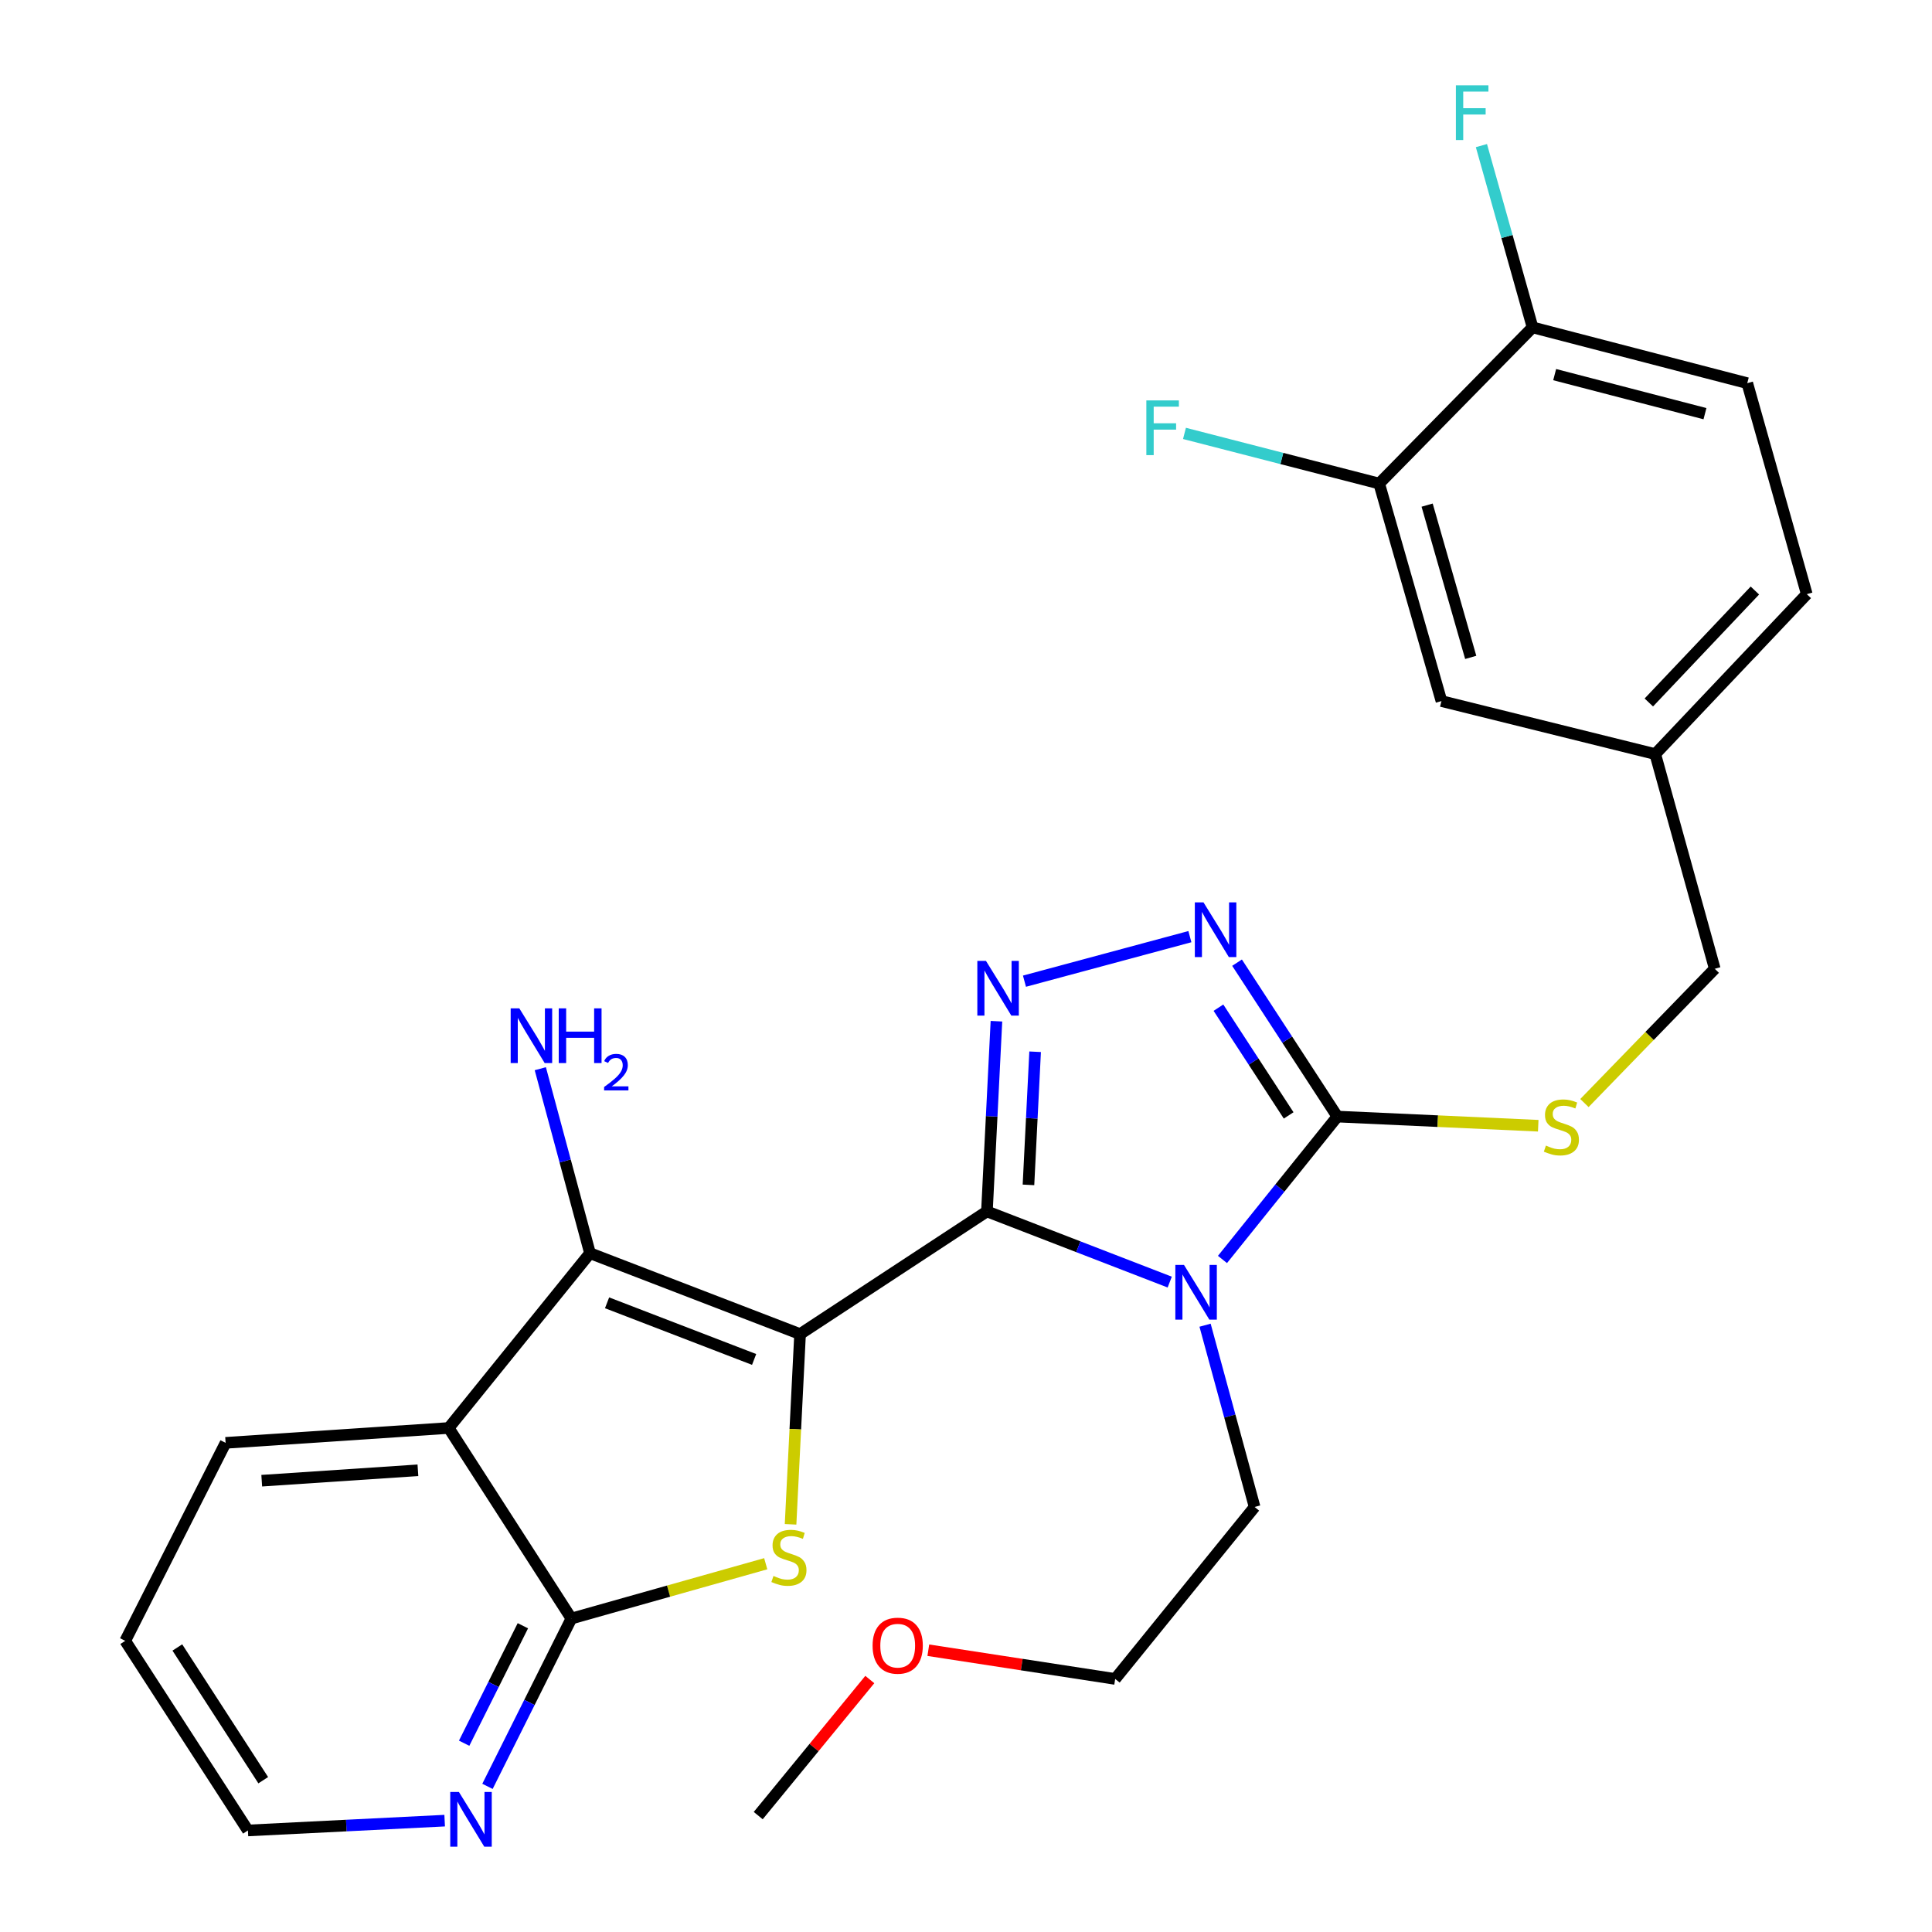 <?xml version='1.0' encoding='iso-8859-1'?>
<svg version='1.1' baseProfile='full'
              xmlns='http://www.w3.org/2000/svg'
                      xmlns:rdkit='http://www.rdkit.org/xml'
                      xmlns:xlink='http://www.w3.org/1999/xlink'
                  xml:space='preserve'
width='1000px' height='1000px' viewBox='0 0 1000 1000'>
<!-- END OF HEADER -->
<rect style='opacity:1.0;fill:#FFFFFF;stroke:none' width='1000' height='1000' x='0' y='0'> </rect>
<path class='bond-0' d='M 414.111,690.527 L 510.833,627.02' style='fill:none;fill-rule:evenodd;stroke:#000000;stroke-width:6px;stroke-linecap:butt;stroke-linejoin:miter;stroke-opacity:1' />
<path class='bond-2' d='M 414.111,690.527 L 411.654,739.755' style='fill:none;fill-rule:evenodd;stroke:#000000;stroke-width:6px;stroke-linecap:butt;stroke-linejoin:miter;stroke-opacity:1' />
<path class='bond-2' d='M 411.654,739.755 L 409.197,788.983' style='fill:none;fill-rule:evenodd;stroke:#CCCC00;stroke-width:6px;stroke-linecap:butt;stroke-linejoin:miter;stroke-opacity:1' />
<path class='bond-3' d='M 414.111,690.527 L 305.379,648.651' style='fill:none;fill-rule:evenodd;stroke:#000000;stroke-width:6px;stroke-linecap:butt;stroke-linejoin:miter;stroke-opacity:1' />
<path class='bond-3' d='M 390.33,703.645 L 314.217,674.332' style='fill:none;fill-rule:evenodd;stroke:#000000;stroke-width:6px;stroke-linecap:butt;stroke-linejoin:miter;stroke-opacity:1' />
<path class='bond-1' d='M 510.833,627.02 L 558.141,645.315' style='fill:none;fill-rule:evenodd;stroke:#000000;stroke-width:6px;stroke-linecap:butt;stroke-linejoin:miter;stroke-opacity:1' />
<path class='bond-1' d='M 558.141,645.315 L 605.45,663.609' style='fill:none;fill-rule:evenodd;stroke:#0000FF;stroke-width:6px;stroke-linecap:butt;stroke-linejoin:miter;stroke-opacity:1' />
<path class='bond-4' d='M 510.833,627.02 L 513.294,577.801' style='fill:none;fill-rule:evenodd;stroke:#000000;stroke-width:6px;stroke-linecap:butt;stroke-linejoin:miter;stroke-opacity:1' />
<path class='bond-4' d='M 513.294,577.801 L 515.755,528.582' style='fill:none;fill-rule:evenodd;stroke:#0000FF;stroke-width:6px;stroke-linecap:butt;stroke-linejoin:miter;stroke-opacity:1' />
<path class='bond-4' d='M 532.333,613.293 L 534.056,578.839' style='fill:none;fill-rule:evenodd;stroke:#000000;stroke-width:6px;stroke-linecap:butt;stroke-linejoin:miter;stroke-opacity:1' />
<path class='bond-4' d='M 534.056,578.839 L 535.778,544.386' style='fill:none;fill-rule:evenodd;stroke:#0000FF;stroke-width:6px;stroke-linecap:butt;stroke-linejoin:miter;stroke-opacity:1' />
<path class='bond-5' d='M 632.749,651.897 L 662.478,614.917' style='fill:none;fill-rule:evenodd;stroke:#0000FF;stroke-width:6px;stroke-linecap:butt;stroke-linejoin:miter;stroke-opacity:1' />
<path class='bond-5' d='M 662.478,614.917 L 692.208,577.938' style='fill:none;fill-rule:evenodd;stroke:#000000;stroke-width:6px;stroke-linecap:butt;stroke-linejoin:miter;stroke-opacity:1' />
<path class='bond-15' d='M 623.737,685.924 L 636.561,732.966' style='fill:none;fill-rule:evenodd;stroke:#0000FF;stroke-width:6px;stroke-linecap:butt;stroke-linejoin:miter;stroke-opacity:1' />
<path class='bond-15' d='M 636.561,732.966 L 649.385,780.008' style='fill:none;fill-rule:evenodd;stroke:#000000;stroke-width:6px;stroke-linecap:butt;stroke-linejoin:miter;stroke-opacity:1' />
<path class='bond-8' d='M 396.343,809.379 L 346.045,823.566' style='fill:none;fill-rule:evenodd;stroke:#CCCC00;stroke-width:6px;stroke-linecap:butt;stroke-linejoin:miter;stroke-opacity:1' />
<path class='bond-8' d='M 346.045,823.566 L 295.747,837.752' style='fill:none;fill-rule:evenodd;stroke:#000000;stroke-width:6px;stroke-linecap:butt;stroke-linejoin:miter;stroke-opacity:1' />
<path class='bond-7' d='M 305.379,648.651 L 232.251,739.125' style='fill:none;fill-rule:evenodd;stroke:#000000;stroke-width:6px;stroke-linecap:butt;stroke-linejoin:miter;stroke-opacity:1' />
<path class='bond-13' d='M 305.379,648.651 L 292.52,600.905' style='fill:none;fill-rule:evenodd;stroke:#000000;stroke-width:6px;stroke-linecap:butt;stroke-linejoin:miter;stroke-opacity:1' />
<path class='bond-13' d='M 292.52,600.905 L 279.661,553.159' style='fill:none;fill-rule:evenodd;stroke:#0000FF;stroke-width:6px;stroke-linecap:butt;stroke-linejoin:miter;stroke-opacity:1' />
<path class='bond-6' d='M 530.262,507.856 L 615.884,484.808' style='fill:none;fill-rule:evenodd;stroke:#0000FF;stroke-width:6px;stroke-linecap:butt;stroke-linejoin:miter;stroke-opacity:1' />
<path class='bond-9' d='M 692.208,577.938 L 744.198,580.309' style='fill:none;fill-rule:evenodd;stroke:#000000;stroke-width:6px;stroke-linecap:butt;stroke-linejoin:miter;stroke-opacity:1' />
<path class='bond-9' d='M 744.198,580.309 L 796.188,582.68' style='fill:none;fill-rule:evenodd;stroke:#CCCC00;stroke-width:6px;stroke-linecap:butt;stroke-linejoin:miter;stroke-opacity:1' />
<path class='bond-29' d='M 692.208,577.938 L 666.251,538.105' style='fill:none;fill-rule:evenodd;stroke:#000000;stroke-width:6px;stroke-linecap:butt;stroke-linejoin:miter;stroke-opacity:1' />
<path class='bond-29' d='M 666.251,538.105 L 640.294,498.273' style='fill:none;fill-rule:evenodd;stroke:#0000FF;stroke-width:6px;stroke-linecap:butt;stroke-linejoin:miter;stroke-opacity:1' />
<path class='bond-29' d='M 667.004,577.337 L 648.834,549.455' style='fill:none;fill-rule:evenodd;stroke:#000000;stroke-width:6px;stroke-linecap:butt;stroke-linejoin:miter;stroke-opacity:1' />
<path class='bond-29' d='M 648.834,549.455 L 630.664,521.572' style='fill:none;fill-rule:evenodd;stroke:#0000FF;stroke-width:6px;stroke-linecap:butt;stroke-linejoin:miter;stroke-opacity:1' />
<path class='bond-21' d='M 232.251,739.125 L 116.774,746.817' style='fill:none;fill-rule:evenodd;stroke:#000000;stroke-width:6px;stroke-linecap:butt;stroke-linejoin:miter;stroke-opacity:1' />
<path class='bond-21' d='M 216.311,761.021 L 135.477,766.405' style='fill:none;fill-rule:evenodd;stroke:#000000;stroke-width:6px;stroke-linecap:butt;stroke-linejoin:miter;stroke-opacity:1' />
<path class='bond-28' d='M 232.251,739.125 L 295.747,837.752' style='fill:none;fill-rule:evenodd;stroke:#000000;stroke-width:6px;stroke-linecap:butt;stroke-linejoin:miter;stroke-opacity:1' />
<path class='bond-10' d='M 295.747,837.752 L 274.033,881.184' style='fill:none;fill-rule:evenodd;stroke:#000000;stroke-width:6px;stroke-linecap:butt;stroke-linejoin:miter;stroke-opacity:1' />
<path class='bond-10' d='M 274.033,881.184 L 252.32,924.616' style='fill:none;fill-rule:evenodd;stroke:#0000FF;stroke-width:6px;stroke-linecap:butt;stroke-linejoin:miter;stroke-opacity:1' />
<path class='bond-10' d='M 270.639,841.486 L 255.44,871.888' style='fill:none;fill-rule:evenodd;stroke:#000000;stroke-width:6px;stroke-linecap:butt;stroke-linejoin:miter;stroke-opacity:1' />
<path class='bond-10' d='M 255.44,871.888 L 240.24,902.29' style='fill:none;fill-rule:evenodd;stroke:#0000FF;stroke-width:6px;stroke-linecap:butt;stroke-linejoin:miter;stroke-opacity:1' />
<path class='bond-18' d='M 820.099,570.936 L 853.828,536.187' style='fill:none;fill-rule:evenodd;stroke:#CCCC00;stroke-width:6px;stroke-linecap:butt;stroke-linejoin:miter;stroke-opacity:1' />
<path class='bond-18' d='M 853.828,536.187 L 887.557,501.438' style='fill:none;fill-rule:evenodd;stroke:#000000;stroke-width:6px;stroke-linecap:butt;stroke-linejoin:miter;stroke-opacity:1' />
<path class='bond-24' d='M 230.158,942.361 L 179.241,944.902' style='fill:none;fill-rule:evenodd;stroke:#0000FF;stroke-width:6px;stroke-linecap:butt;stroke-linejoin:miter;stroke-opacity:1' />
<path class='bond-24' d='M 179.241,944.902 L 128.323,947.443' style='fill:none;fill-rule:evenodd;stroke:#000000;stroke-width:6px;stroke-linecap:butt;stroke-linejoin:miter;stroke-opacity:1' />
<path class='bond-11' d='M 713.862,250.285 L 746.095,362.875' style='fill:none;fill-rule:evenodd;stroke:#000000;stroke-width:6px;stroke-linecap:butt;stroke-linejoin:miter;stroke-opacity:1' />
<path class='bond-11' d='M 738.682,261.452 L 761.245,340.265' style='fill:none;fill-rule:evenodd;stroke:#000000;stroke-width:6px;stroke-linecap:butt;stroke-linejoin:miter;stroke-opacity:1' />
<path class='bond-19' d='M 713.862,250.285 L 663.472,237.306' style='fill:none;fill-rule:evenodd;stroke:#000000;stroke-width:6px;stroke-linecap:butt;stroke-linejoin:miter;stroke-opacity:1' />
<path class='bond-19' d='M 663.472,237.306 L 613.082,224.327' style='fill:none;fill-rule:evenodd;stroke:#33CCCC;stroke-width:6px;stroke-linecap:butt;stroke-linejoin:miter;stroke-opacity:1' />
<path class='bond-31' d='M 713.862,250.285 L 793.249,169.454' style='fill:none;fill-rule:evenodd;stroke:#000000;stroke-width:6px;stroke-linecap:butt;stroke-linejoin:miter;stroke-opacity:1' />
<path class='bond-12' d='M 793.249,169.454 L 904.383,198.326' style='fill:none;fill-rule:evenodd;stroke:#000000;stroke-width:6px;stroke-linecap:butt;stroke-linejoin:miter;stroke-opacity:1' />
<path class='bond-12' d='M 804.692,193.905 L 882.486,214.116' style='fill:none;fill-rule:evenodd;stroke:#000000;stroke-width:6px;stroke-linecap:butt;stroke-linejoin:miter;stroke-opacity:1' />
<path class='bond-20' d='M 793.249,169.454 L 780.015,122.41' style='fill:none;fill-rule:evenodd;stroke:#000000;stroke-width:6px;stroke-linecap:butt;stroke-linejoin:miter;stroke-opacity:1' />
<path class='bond-20' d='M 780.015,122.41 L 766.781,75.366' style='fill:none;fill-rule:evenodd;stroke:#33CCCC;stroke-width:6px;stroke-linecap:butt;stroke-linejoin:miter;stroke-opacity:1' />
<path class='bond-14' d='M 746.095,362.875 L 856.756,390.315' style='fill:none;fill-rule:evenodd;stroke:#000000;stroke-width:6px;stroke-linecap:butt;stroke-linejoin:miter;stroke-opacity:1' />
<path class='bond-25' d='M 649.385,780.008 L 577.216,869.015' style='fill:none;fill-rule:evenodd;stroke:#000000;stroke-width:6px;stroke-linecap:butt;stroke-linejoin:miter;stroke-opacity:1' />
<path class='bond-16' d='M 904.383,198.326 L 935.184,307.532' style='fill:none;fill-rule:evenodd;stroke:#000000;stroke-width:6px;stroke-linecap:butt;stroke-linejoin:miter;stroke-opacity:1' />
<path class='bond-17' d='M 856.756,390.315 L 887.557,501.438' style='fill:none;fill-rule:evenodd;stroke:#000000;stroke-width:6px;stroke-linecap:butt;stroke-linejoin:miter;stroke-opacity:1' />
<path class='bond-22' d='M 856.756,390.315 L 935.184,307.532' style='fill:none;fill-rule:evenodd;stroke:#000000;stroke-width:6px;stroke-linecap:butt;stroke-linejoin:miter;stroke-opacity:1' />
<path class='bond-22' d='M 853.429,363.6 L 908.329,305.653' style='fill:none;fill-rule:evenodd;stroke:#000000;stroke-width:6px;stroke-linecap:butt;stroke-linejoin:miter;stroke-opacity:1' />
<path class='bond-27' d='M 116.774,746.817 L 64.816,849.301' style='fill:none;fill-rule:evenodd;stroke:#000000;stroke-width:6px;stroke-linecap:butt;stroke-linejoin:miter;stroke-opacity:1' />
<path class='bond-23' d='M 480.496,854.15 L 528.856,861.583' style='fill:none;fill-rule:evenodd;stroke:#FF0000;stroke-width:6px;stroke-linecap:butt;stroke-linejoin:miter;stroke-opacity:1' />
<path class='bond-23' d='M 528.856,861.583 L 577.216,869.015' style='fill:none;fill-rule:evenodd;stroke:#000000;stroke-width:6px;stroke-linecap:butt;stroke-linejoin:miter;stroke-opacity:1' />
<path class='bond-26' d='M 450.211,869.321 L 421.334,904.537' style='fill:none;fill-rule:evenodd;stroke:#FF0000;stroke-width:6px;stroke-linecap:butt;stroke-linejoin:miter;stroke-opacity:1' />
<path class='bond-26' d='M 421.334,904.537 L 392.457,939.752' style='fill:none;fill-rule:evenodd;stroke:#000000;stroke-width:6px;stroke-linecap:butt;stroke-linejoin:miter;stroke-opacity:1' />
<path class='bond-30' d='M 128.323,947.443 L 64.816,849.301' style='fill:none;fill-rule:evenodd;stroke:#000000;stroke-width:6px;stroke-linecap:butt;stroke-linejoin:miter;stroke-opacity:1' />
<path class='bond-30' d='M 136.25,921.429 L 91.794,852.729' style='fill:none;fill-rule:evenodd;stroke:#000000;stroke-width:6px;stroke-linecap:butt;stroke-linejoin:miter;stroke-opacity:1' />
<path  class='atom-2' d='M 612.832 654.725
L 622.112 669.725
Q 623.032 671.205, 624.512 673.885
Q 625.992 676.565, 626.072 676.725
L 626.072 654.725
L 629.832 654.725
L 629.832 683.045
L 625.952 683.045
L 615.992 666.645
Q 614.832 664.725, 613.592 662.525
Q 612.392 660.325, 612.032 659.645
L 612.032 683.045
L 608.352 683.045
L 608.352 654.725
L 612.832 654.725
' fill='#0000FF'/>
<path  class='atom-3' d='M 400.348 815.713
Q 400.668 815.833, 401.988 816.393
Q 403.308 816.953, 404.748 817.313
Q 406.228 817.633, 407.668 817.633
Q 410.348 817.633, 411.908 816.353
Q 413.468 815.033, 413.468 812.753
Q 413.468 811.193, 412.668 810.233
Q 411.908 809.273, 410.708 808.753
Q 409.508 808.233, 407.508 807.633
Q 404.988 806.873, 403.468 806.153
Q 401.988 805.433, 400.908 803.913
Q 399.868 802.393, 399.868 799.833
Q 399.868 796.273, 402.268 794.073
Q 404.708 791.873, 409.508 791.873
Q 412.788 791.873, 416.508 793.433
L 415.588 796.513
Q 412.188 795.113, 409.628 795.113
Q 406.868 795.113, 405.348 796.273
Q 403.828 797.393, 403.868 799.353
Q 403.868 800.873, 404.628 801.793
Q 405.428 802.713, 406.548 803.233
Q 407.708 803.753, 409.628 804.353
Q 412.188 805.153, 413.708 805.953
Q 415.228 806.753, 416.308 808.393
Q 417.428 809.993, 417.428 812.753
Q 417.428 816.673, 414.788 818.793
Q 412.188 820.873, 407.828 820.873
Q 405.308 820.873, 403.388 820.313
Q 401.508 819.793, 399.268 818.873
L 400.348 815.713
' fill='#CCCC00'/>
<path  class='atom-5' d='M 510.347 497.372
L 519.627 512.372
Q 520.547 513.852, 522.027 516.532
Q 523.507 519.212, 523.587 519.372
L 523.587 497.372
L 527.347 497.372
L 527.347 525.692
L 523.467 525.692
L 513.507 509.292
Q 512.347 507.372, 511.107 505.172
Q 509.907 502.972, 509.547 502.292
L 509.547 525.692
L 505.867 525.692
L 505.867 497.372
L 510.347 497.372
' fill='#0000FF'/>
<path  class='atom-7' d='M 622.926 467.067
L 632.206 482.067
Q 633.126 483.547, 634.606 486.227
Q 636.086 488.907, 636.166 489.067
L 636.166 467.067
L 639.926 467.067
L 639.926 495.387
L 636.046 495.387
L 626.086 478.987
Q 624.926 477.067, 623.686 474.867
Q 622.486 472.667, 622.126 471.987
L 622.126 495.387
L 618.446 495.387
L 618.446 467.067
L 622.926 467.067
' fill='#0000FF'/>
<path  class='atom-10' d='M 800.17 592.947
Q 800.49 593.067, 801.81 593.627
Q 803.13 594.187, 804.57 594.547
Q 806.05 594.867, 807.49 594.867
Q 810.17 594.867, 811.73 593.587
Q 813.29 592.267, 813.29 589.987
Q 813.29 588.427, 812.49 587.467
Q 811.73 586.507, 810.53 585.987
Q 809.33 585.467, 807.33 584.867
Q 804.81 584.107, 803.29 583.387
Q 801.81 582.667, 800.73 581.147
Q 799.69 579.627, 799.69 577.067
Q 799.69 573.507, 802.09 571.307
Q 804.53 569.107, 809.33 569.107
Q 812.61 569.107, 816.33 570.667
L 815.41 573.747
Q 812.01 572.347, 809.45 572.347
Q 806.69 572.347, 805.17 573.507
Q 803.65 574.627, 803.69 576.587
Q 803.69 578.107, 804.45 579.027
Q 805.25 579.947, 806.37 580.467
Q 807.53 580.987, 809.45 581.587
Q 812.01 582.387, 813.53 583.187
Q 815.05 583.987, 816.13 585.627
Q 817.25 587.227, 817.25 589.987
Q 817.25 593.907, 814.61 596.027
Q 812.01 598.107, 807.65 598.107
Q 805.13 598.107, 803.21 597.547
Q 801.33 597.027, 799.09 596.107
L 800.17 592.947
' fill='#CCCC00'/>
<path  class='atom-11' d='M 237.528 927.521
L 246.808 942.521
Q 247.728 944.001, 249.208 946.681
Q 250.688 949.361, 250.768 949.521
L 250.768 927.521
L 254.528 927.521
L 254.528 955.841
L 250.648 955.841
L 240.688 939.441
Q 239.528 937.521, 238.288 935.321
Q 237.088 933.121, 236.728 932.441
L 236.728 955.841
L 233.048 955.841
L 233.048 927.521
L 237.528 927.521
' fill='#0000FF'/>
<path  class='atom-14' d='M 268.803 521.924
L 278.083 536.924
Q 279.003 538.404, 280.483 541.084
Q 281.963 543.764, 282.043 543.924
L 282.043 521.924
L 285.803 521.924
L 285.803 550.244
L 281.923 550.244
L 271.963 533.844
Q 270.803 531.924, 269.563 529.724
Q 268.363 527.524, 268.003 526.844
L 268.003 550.244
L 264.323 550.244
L 264.323 521.924
L 268.803 521.924
' fill='#0000FF'/>
<path  class='atom-14' d='M 289.203 521.924
L 293.043 521.924
L 293.043 533.964
L 307.523 533.964
L 307.523 521.924
L 311.363 521.924
L 311.363 550.244
L 307.523 550.244
L 307.523 537.164
L 293.043 537.164
L 293.043 550.244
L 289.203 550.244
L 289.203 521.924
' fill='#0000FF'/>
<path  class='atom-14' d='M 312.736 549.251
Q 313.422 547.482, 315.059 546.505
Q 316.696 545.502, 318.966 545.502
Q 321.791 545.502, 323.375 547.033
Q 324.959 548.564, 324.959 551.284
Q 324.959 554.056, 322.9 556.643
Q 320.867 559.23, 316.643 562.292
L 325.276 562.292
L 325.276 564.404
L 312.683 564.404
L 312.683 562.636
Q 316.168 560.154, 318.227 558.306
Q 320.312 556.458, 321.316 554.795
Q 322.319 553.132, 322.319 551.416
Q 322.319 549.62, 321.421 548.617
Q 320.524 547.614, 318.966 547.614
Q 317.461 547.614, 316.458 548.221
Q 315.455 548.828, 314.742 550.175
L 312.736 549.251
' fill='#0000FF'/>
<path  class='atom-20' d='M 593.349 207.253
L 610.189 207.253
L 610.189 210.493
L 597.149 210.493
L 597.149 219.093
L 608.749 219.093
L 608.749 222.373
L 597.149 222.373
L 597.149 235.573
L 593.349 235.573
L 593.349 207.253
' fill='#33CCCC'/>
<path  class='atom-21' d='M 753.566 44.16
L 770.406 44.16
L 770.406 47.4
L 757.366 47.4
L 757.366 55.999
L 768.966 55.999
L 768.966 59.279
L 757.366 59.279
L 757.366 72.48
L 753.566 72.48
L 753.566 44.16
' fill='#33CCCC'/>
<path  class='atom-24' d='M 451.649 851.795
Q 451.649 844.995, 455.009 841.195
Q 458.369 837.395, 464.649 837.395
Q 470.929 837.395, 474.289 841.195
Q 477.649 844.995, 477.649 851.795
Q 477.649 858.675, 474.249 862.595
Q 470.849 866.475, 464.649 866.475
Q 458.409 866.475, 455.009 862.595
Q 451.649 858.715, 451.649 851.795
M 464.649 863.275
Q 468.969 863.275, 471.289 860.395
Q 473.649 857.475, 473.649 851.795
Q 473.649 846.235, 471.289 843.435
Q 468.969 840.595, 464.649 840.595
Q 460.329 840.595, 457.969 843.395
Q 455.649 846.195, 455.649 851.795
Q 455.649 857.515, 457.969 860.395
Q 460.329 863.275, 464.649 863.275
' fill='#FF0000'/>
</svg>

